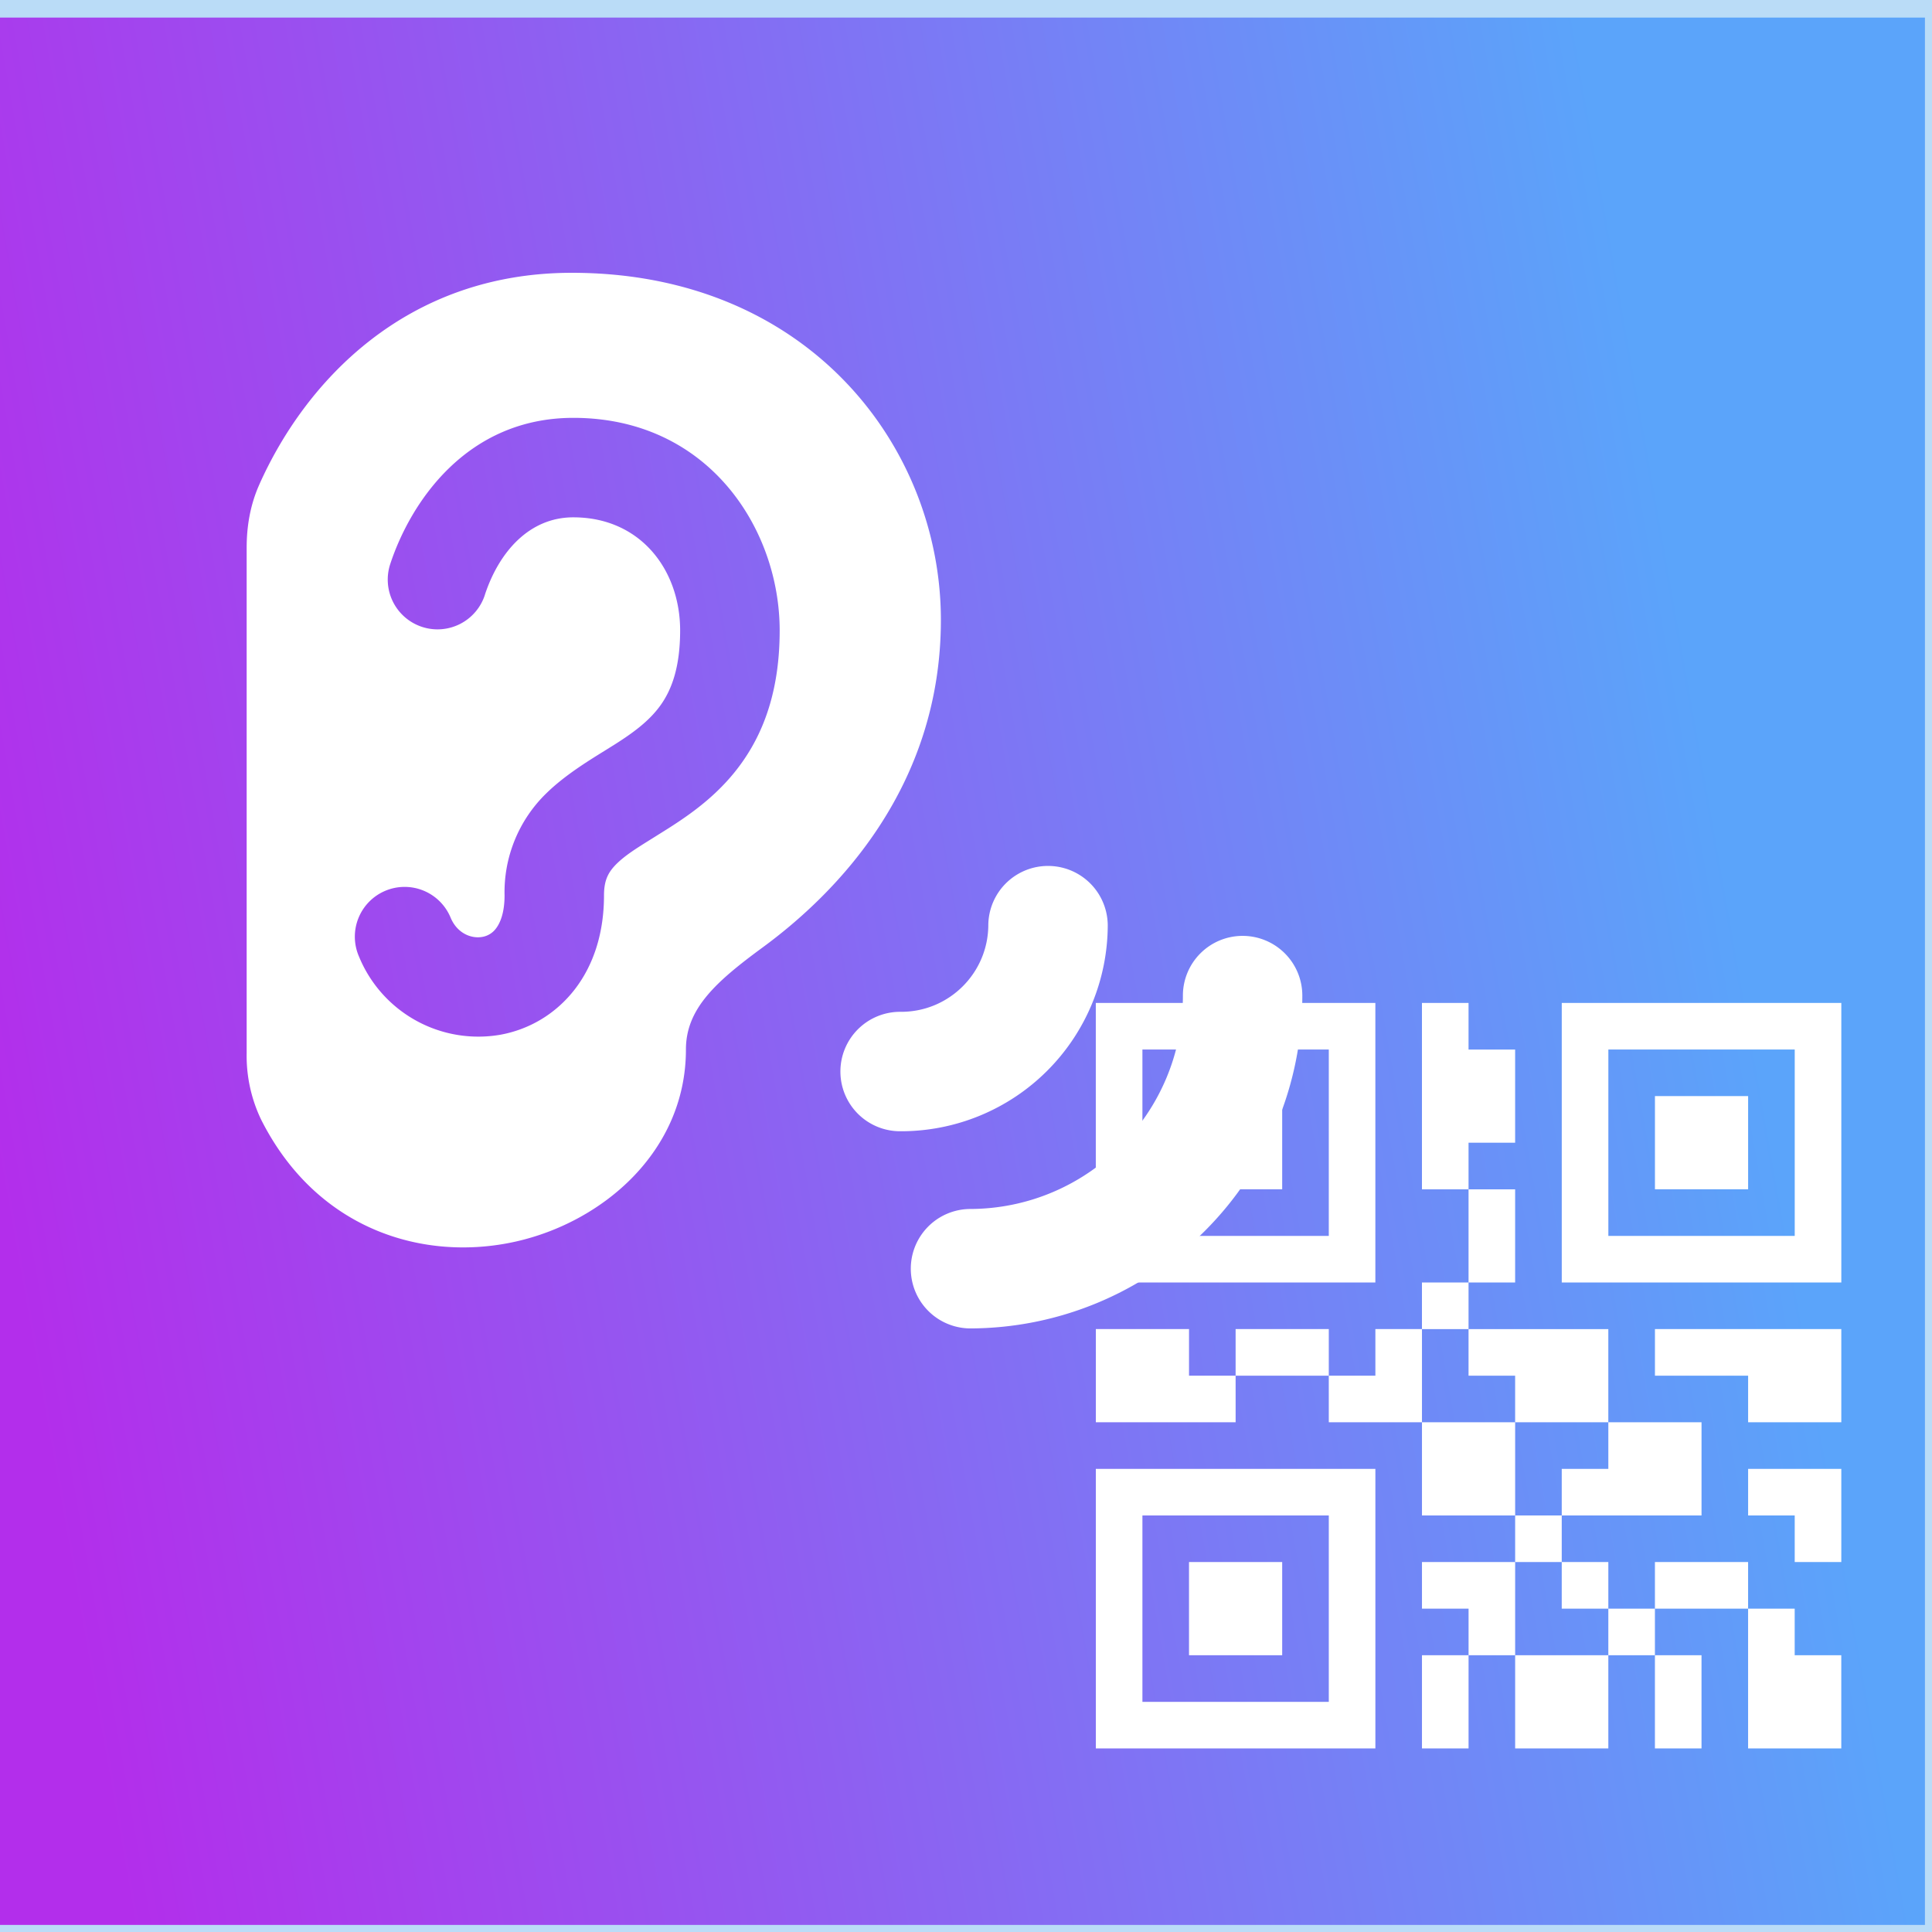 <?xml version="1.0" encoding="UTF-8" standalone="no"?>
<!-- Created with Inkscape (http://www.inkscape.org/) -->

<svg
   width="113mm"
   height="113mm"
   viewBox="0 0 113 113"
   version="1.1"
   id="svg1"
   inkscape:version="1.4.2 (2aeb623e1d, 2025-05-12)"
   sodipodi:docname="AudioLinkIconFundoCor.svg"
   xmlns:inkscape="http://www.inkscape.org/namespaces/inkscape"
   xmlns:sodipodi="http://sodipodi.sourceforge.net/DTD/sodipodi-0.dtd"
   xmlns:xlink="http://www.w3.org/1999/xlink"
   xmlns="http://www.w3.org/2000/svg"
   xmlns:svg="http://www.w3.org/2000/svg"
   xmlns:rdf="http://www.w3.org/1999/02/22-rdf-syntax-ns#"
   xmlns:cc="http://creativecommons.org/ns#">
  <sodipodi:namedview
     id="namedview1"
     pagecolor="#ffffff"
     bordercolor="#000000"
     borderopacity="0.25"
     inkscape:showpageshadow="2"
     inkscape:pageopacity="0.0"
     inkscape:pagecheckerboard="0"
     inkscape:deskcolor="#d1d1d1"
     inkscape:document-units="mm"
     inkscape:zoom="0.69397447"
     inkscape:cx="7.204876"
     inkscape:cy="190.20873"
     inkscape:window-width="2544"
     inkscape:window-height="954"
     inkscape:window-x="1288"
     inkscape:window-y="40"
     inkscape:window-maximized="0"
     inkscape:current-layer="svg1" />
  <defs
     id="defs1">
    <linearGradient
       id="linearGradient1"
       inkscape:collect="always">
      <stop
         style="stop-color:#b32eeb;stop-opacity:1;"
         offset="0"
         id="stop1" />
      <stop
         style="stop-color:#5ba4fa;stop-opacity:1;"
         offset="0.892"
         id="stop2" />
    </linearGradient>
    <filter
       style="color-interpolation-filters:sRGB"
       inkscape:label="Drop Shadow"
       id="filter51"
       x="-0.136"
       y="-0.136"
       width="1.369"
       height="1.306">
      <feFlood
         result="flood"
         in="SourceGraphic"
         flood-opacity="0.498"
         flood-color="rgb(0,0,0)"
         id="feFlood50" />
      <feGaussianBlur
         result="blur"
         in="SourceGraphic"
         stdDeviation="3.5"
         id="feGaussianBlur50" />
      <feOffset
         result="offset"
         in="blur"
         dx="6"
         dy="2.1"
         id="feOffset50" />
      <feComposite
         result="comp1"
         operator="in"
         in="flood"
         in2="offset"
         id="feComposite50" />
      <feComposite
         result="comp2"
         operator="over"
         in="SourceGraphic"
         in2="comp1"
         id="feComposite51" />
    </filter>
    <filter
       style="color-interpolation-filters:sRGB"
       inkscape:label="Drop Shadow"
       id="filter62"
       x="-0.121"
       y="-0.121"
       width="1.244"
       height="1.244">
      <feFlood
         result="flood"
         in="SourceGraphic"
         flood-opacity="0.498"
         flood-color="rgb(0,0,0)"
         id="feFlood61" />
      <feGaussianBlur
         result="blur"
         in="SourceGraphic"
         stdDeviation="2.2"
         id="feGaussianBlur61" />
      <feOffset
         result="offset"
         in="blur"
         dx="0.1"
         dy="0.1"
         id="feOffset61" />
      <feComposite
         result="comp1"
         operator="in"
         in="flood"
         in2="offset"
         id="feComposite61" />
      <feComposite
         result="comp2"
         operator="over"
         in="SourceGraphic"
         in2="comp1"
         id="feComposite62" />
    </filter>
    <linearGradient
       inkscape:collect="always"
       xlink:href="#linearGradient1"
       id="linearGradient2"
       x1="50.649"
       y1="80.476"
       x2="164.188"
       y2="60.457"
       gradientUnits="userSpaceOnUse" />
  </defs>
  <rect
     style="fill:url(#linearGradient2);stroke:#badcf7;stroke-width:1.294;stroke-linecap:square"
     id="rect1"
     width="113.996"
     height="112.852"
     x="50.421"
     y="14.04"
     transform="translate(-51.183,-13.659)" />
  <g
     inkscape:label="Layer 1"
     inkscape:groupmode="layer"
     id="layer1"
     transform="translate(-51.183,-13.659)">
    <g
       id="g62"
       transform="translate(0.026,5.456)">
      <path
         id="path1-6"
         style="fill:#ffffff;fill-opacity:1;stroke-width:2.725;filter:url(#filter62)"
         d="m 115.149,66.764 v 16.351 h 16.351 v -16.351 z m 19.076,0 v 10.901 h 2.725 v -2.725 h 2.725 v -5.45 h -2.725 v -2.725 z m 2.725,10.901 v 5.45 h 2.725 v -5.45 z m 0,5.45 h -2.725 v 2.725 h 2.725 z m 0,2.725 v 2.725 h 2.725 v 2.725 h 5.45 v -5.45 z m 8.176,5.45 v 2.725 h -2.725 v 2.725 h 8.176 v -5.45 z m -2.725,5.45 h -2.725 v 2.725 h 2.725 z m 0,2.725 v 2.725 h 2.725 v -2.725 z m 2.725,2.725 v 2.725 h 2.725 v -2.725 z m 2.725,0 h 5.45 v -2.725 h -5.45 z m 5.45,0 v 8.176 h 5.45 v -5.45 h -2.725 v -2.725 z m -5.45,2.725 v 5.45 h 2.725 v -5.45 z m -2.725,0 h -5.45 v 5.45 h 5.45 z m -5.45,0 v -2.725 -2.725 h -5.45 v 2.725 h 2.725 v 2.725 z m -2.725,0 h -2.725 v 5.45 h 2.725 z m 2.725,-8.176 v -5.45 h -5.45 v 5.45 z m -5.45,-5.45 v -5.45 h -2.725 v 2.725 h -2.725 v 2.725 z m -5.45,-2.725 v -2.725 h -5.45 v 2.725 z m -5.45,0 h -2.725 v -2.725 h -5.45 v 5.45 h 8.176 z m 19.076,-21.801 v 16.351 h 16.351 v -16.351 z m -24.527,2.725 h 10.901 v 10.901 h -10.901 z m 27.252,0 h 10.901 v 10.901 h -10.901 z m -24.527,2.725 v 5.45 h 5.45 v -5.45 z m 27.252,0 v 5.45 h 5.45 v -5.45 z m 0,13.626 v 2.725 h 5.45 v 2.725 h 5.45 v -5.45 h -5.45 z m -32.702,8.176 v 16.351 h 16.351 V 94.016 Z m 38.152,0 v 2.725 h 2.725 v 2.725 h 2.725 v -5.45 h -2.725 z m -35.427,2.725 h 10.901 v 10.901 h -10.901 z m 2.725,2.725 v 5.45 h 5.45 v -5.45 z" />
      <path
         fill="#ffffff"
         fill-rule="evenodd"
         d="m 60.324,34.442 c 2.654,-5.952 8.522,-12.383 18.279,-12.383 13.812,0 21.585,10.166 21.585,20.304 0,9.747 -6.068,15.955 -10.418,19.149 -2.729,2.002 -4.494,3.581 -4.494,5.975 0,5.952 -4.862,10.106 -9.994,11.242 -5.309,1.174 -11.559,-0.651 -14.837,-7.111 a 8.615,8.615 0 0 1 -0.861,-3.917 V 38.13 c 0,-1.183 0.19,-2.459 0.741,-3.688 m 13.193,6.445 c 0.843,-2.547 2.627,-4.526 5.169,-4.526 3.935,0 6.25,3.083 6.25,6.613 0,2.189 -0.512,3.455 -1.09,4.298 -0.623,0.903 -1.494,1.584 -2.701,2.352 l -0.62,0.387 c -1.024,0.634 -2.361,1.463 -3.39,2.468 a 8.057,8.057 0 0 0 -2.468,5.994 c 0,1.086 -0.289,1.658 -0.503,1.937 a 1.257,1.257 0 0 1 -0.787,0.489 c -0.648,0.123 -1.477,-0.201 -1.863,-1.118 a 2.911,2.911 0 1 0 -5.36,2.272 7.544,7.544 0 0 0 8.275,4.569 c 1.653,-0.303 3.213,-1.188 4.35,-2.659 1.132,-1.471 1.704,-3.358 1.704,-5.49 0,-0.931 0.28,-1.387 0.736,-1.844 0.517,-0.507 1.137,-0.894 2.077,-1.48 l 0.979,-0.614 c 1.364,-0.871 3.06,-2.063 4.364,-3.958 1.35,-1.956 2.119,-4.415 2.119,-7.6 0,-5.933 -4.163,-12.434 -12.066,-12.434 -6.24,0 -9.514,4.936 -10.702,8.522 a 2.911,2.911 0 1 0 5.528,1.826 m 44.316,19.95 a 3.493,3.493 0 0 1 3.493,3.493 19.466,19.466 0 0 1 -19.466,19.466 3.493,3.493 0 0 1 0,-6.985 c 6.892,0 12.481,-5.588 12.481,-12.481 a 3.493,3.493 0 0 1 3.493,-3.493 m -7.889,-0.657 a 3.493,3.493 0 0 0 -6.985,0 c 0,2.817 -2.282,5.099 -5.099,5.099 a 3.493,3.493 0 1 0 0,6.985 12.085,12.085 0 0 0 12.085,-12.085"
         clip-rule="evenodd"
         id="path1"
         style="stroke-width:4.657;filter:url(#filter51)" />
    </g>
  </g>
</svg>
